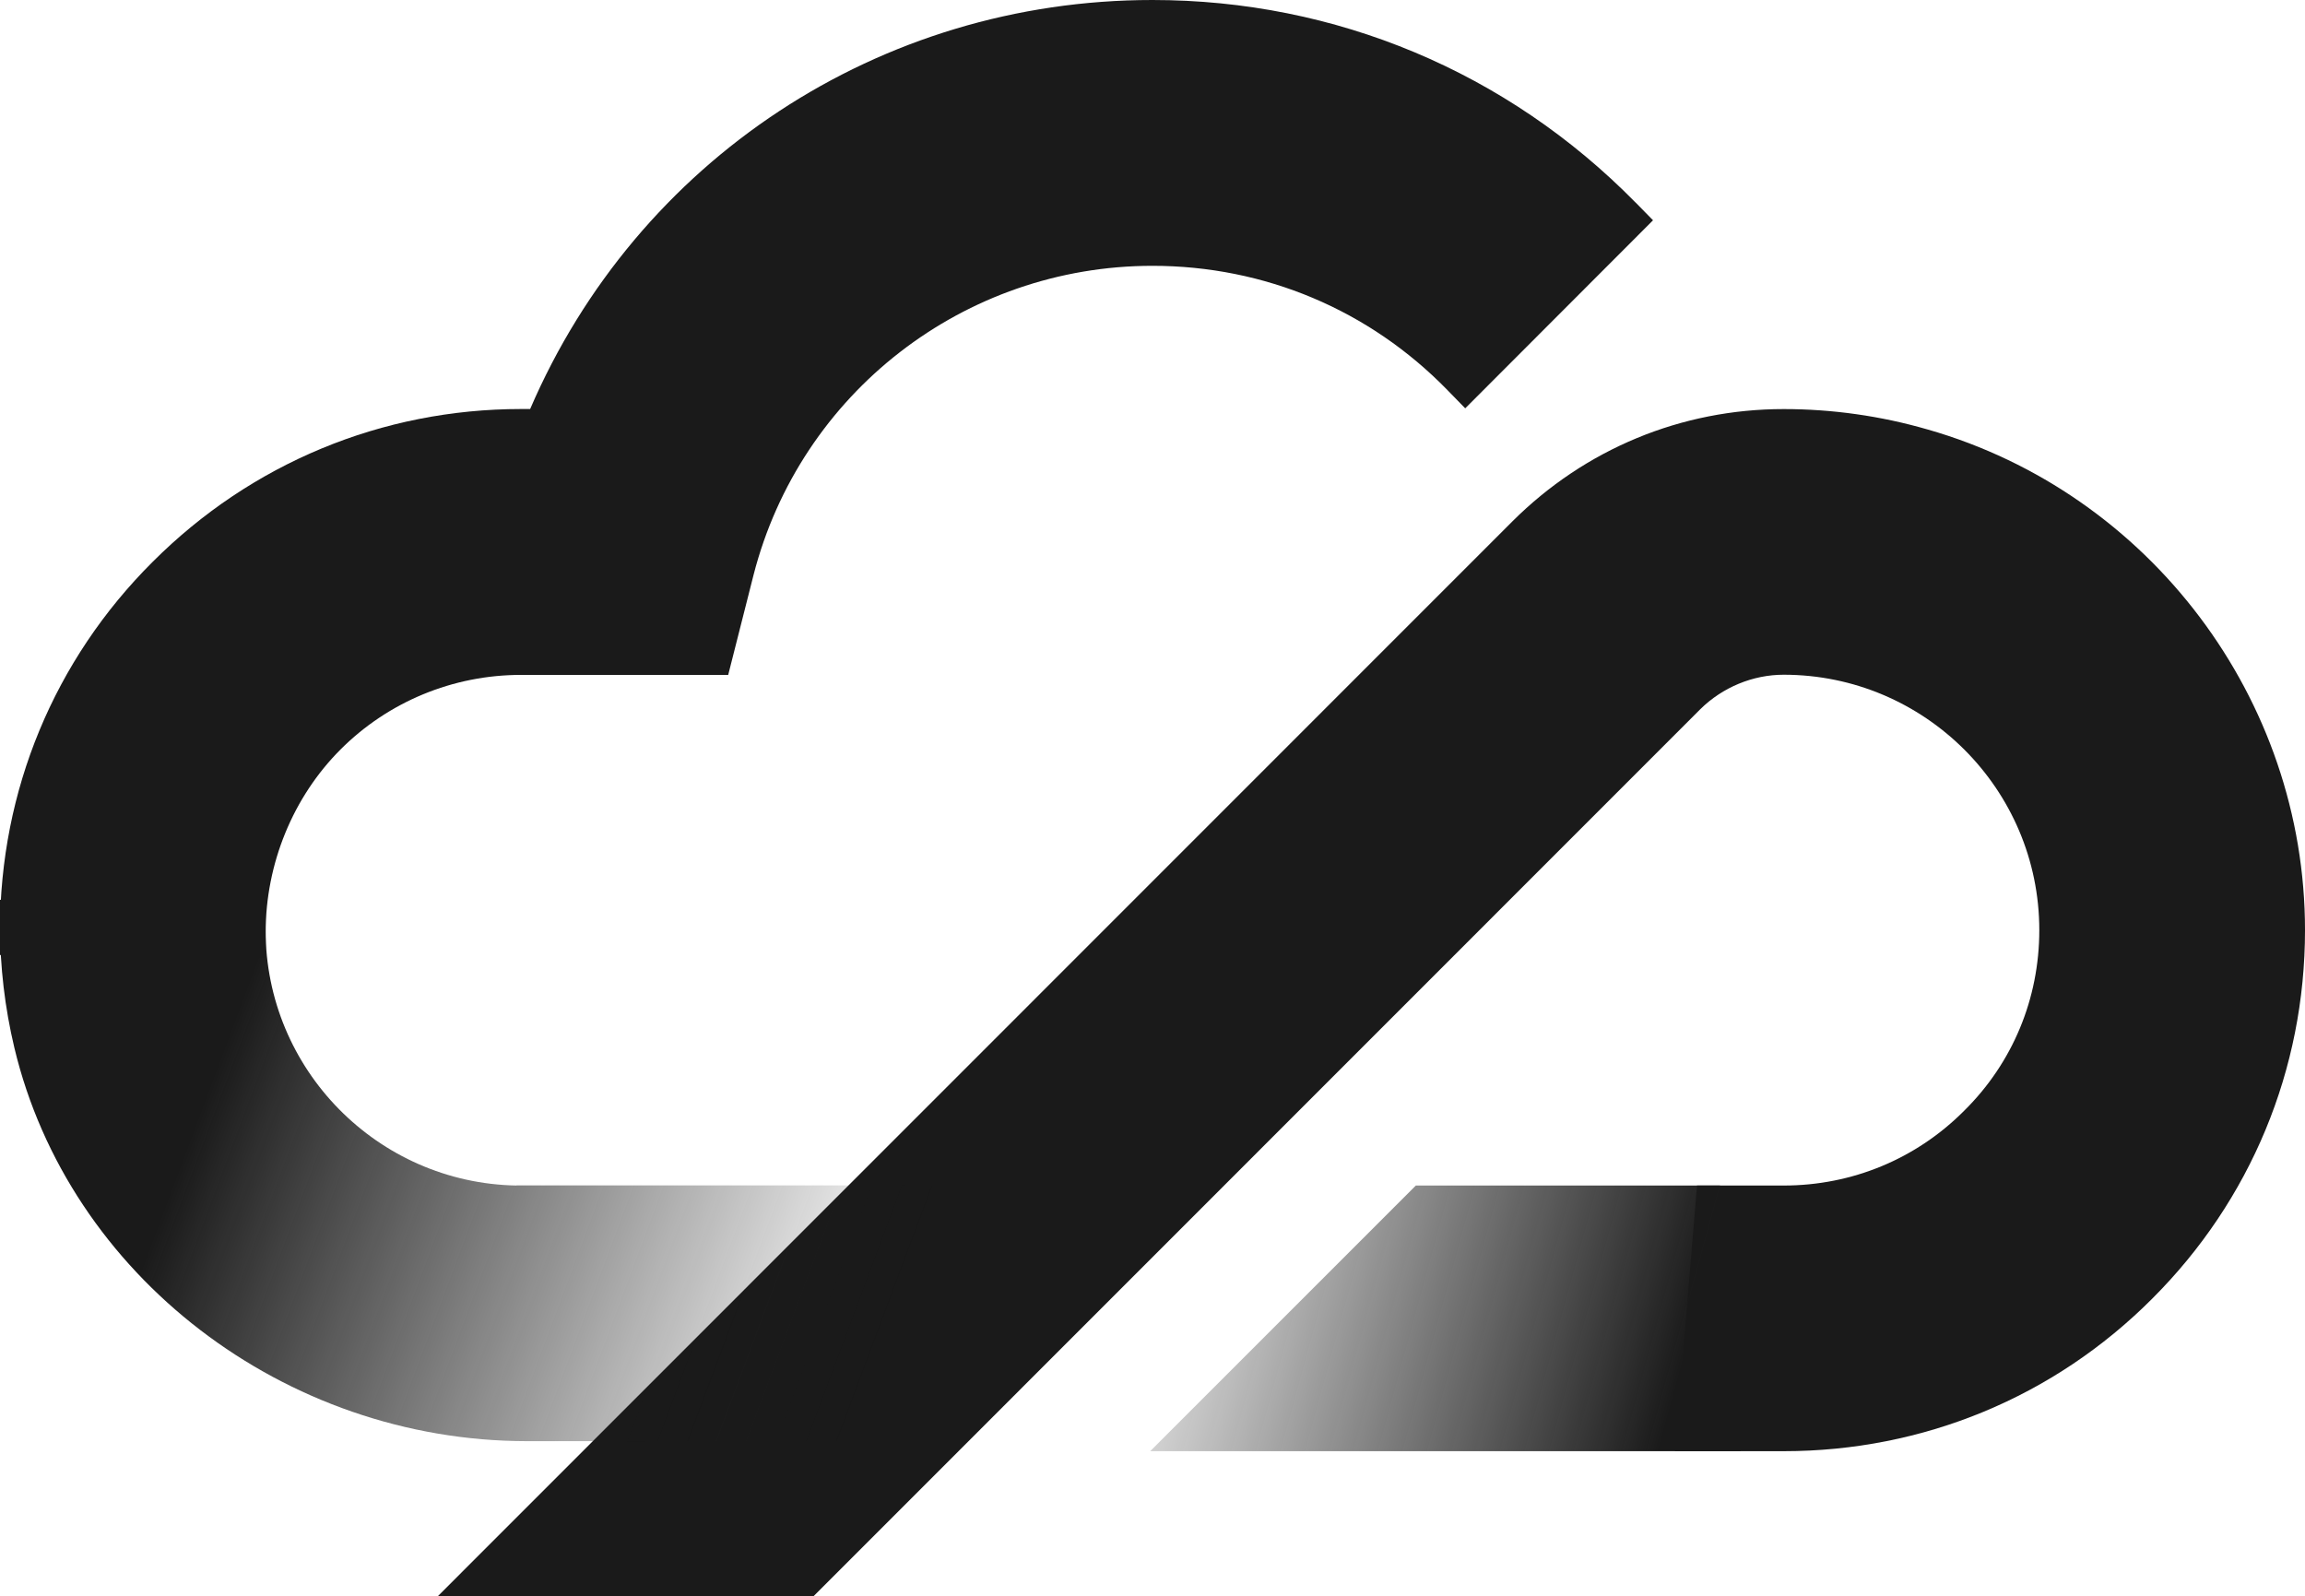 <?xml version="1.0" encoding="UTF-8"?>
<svg id="Layer_2" data-name="Layer 2" xmlns="http://www.w3.org/2000/svg" xmlns:xlink="http://www.w3.org/1999/xlink" viewBox="0 0 400.35 277.25">
  <defs>
    <style>
      .cls-1 {
        fill: url(#linear-gradient);
      }

      .cls-1, .cls-2, .cls-3 {
        stroke-width: 0px;
      }

      .cls-2 {
        fill: #1a1a1a;
      }

      .cls-3 {
        fill: url(#linear-gradient-2);
      }
    </style>
    <linearGradient id="linear-gradient" x1="291.28" y1="240.49" x2="188.72" y2="212.41" gradientUnits="userSpaceOnUse">
      <stop offset="0" stop-color="#1a1a1a"/>
      <stop offset="1" stop-color="#1a1a1a" stop-opacity="0"/>
    </linearGradient>
    <linearGradient id="linear-gradient-2" x1="34.51" y1="193.67" x2="152.44" y2="237.77" xlink:href="#linear-gradient"/>
  </defs>
  <g id="Layer_1-2" data-name="Layer 1">
    <g>
      <path class="cls-2" d="m284.07,35.17C261.79,12.49,231.99,0,200.16,0c-47.36,0-89.46,27.78-108.08,71.04h-1.58c-24.14,0-46.86,9.42-63.97,26.53C9.42,114.6,0,137.33,0,161.55v4.32l46.14.5v-4.41c0-11.93,4.74-23.51,13-31.78s19.5-12.96,31.37-12.96h35.97l4.4-17.35c8.11-31.62,36.6-53.7,69.28-53.7,19.49,0,37.68,7.66,51.24,21.58l3.09,3.17,32.62-32.66-3.03-3.09Z"/>
      <path class="cls-2" d="m334.79,74.59c-8.13-2.35-16.53-3.54-24.99-3.54-17.76,0-34.49,6.92-47.11,19.5l-186.66,186.7h65.26l154.02-154.06c3.85-3.81,9.13-6,14.49-6,24.48,0,44.4,19.9,44.4,44.36,0,11.92-4.63,23.05-13.05,31.37-8.34,8.38-19.48,12.99-31.35,12.99h-15.05l-3.84,46.14h18.9c24.23,0,46.96-9.41,63.98-26.47,17.13-17.09,26.56-39.83,26.56-64.03,0-40.15-26.96-75.91-65.55-86.96Z"/>
      <polygon class="cls-1" points="298.75 205.91 245.91 205.91 199.77 252.05 302.34 252.05 298.75 205.91"/>
      <path class="cls-3" d="m89.7,205.91c-24.1-.43-43.57-20.16-43.57-44.36v-4.27L0,156.28v4.46c0,7.15.84,14.29,2.49,21.22,9.45,39.6,46.9,68.34,89.06,68.35h57.72s29.17-44.42,29.17-44.42h-88.74Z"/>
    </g>
  </g>
</svg>